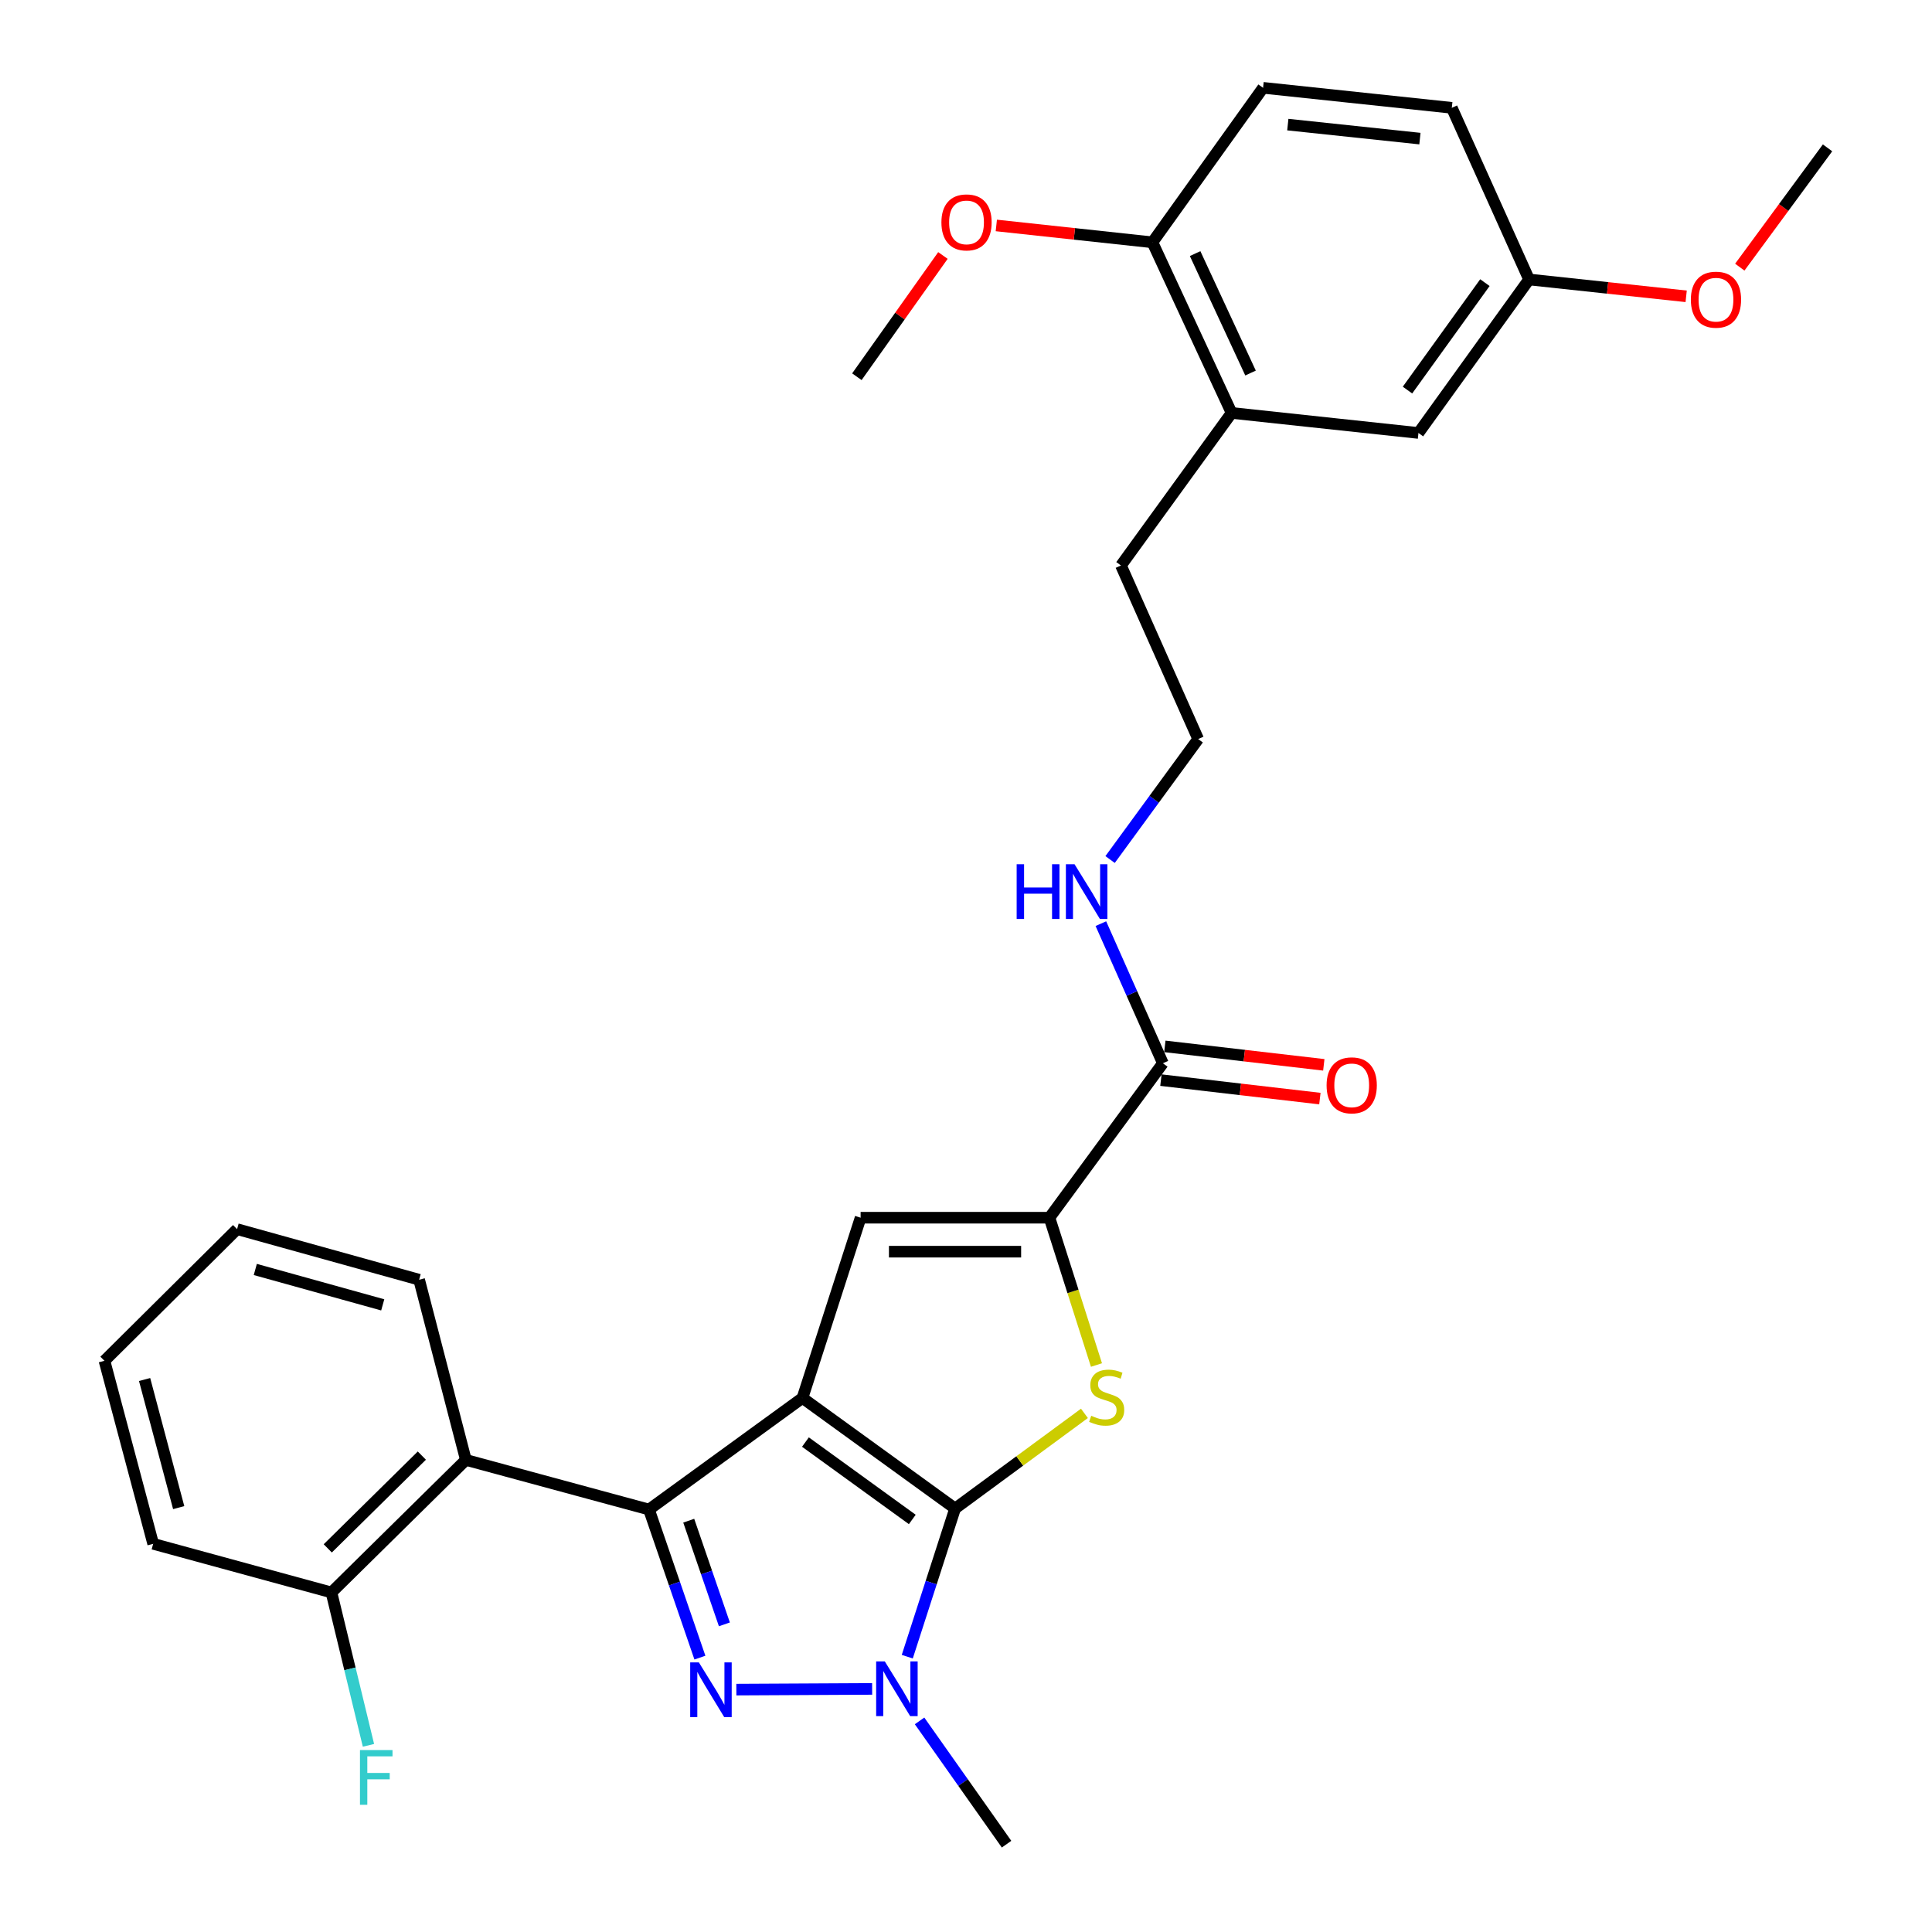 <?xml version='1.0' encoding='iso-8859-1'?>
<svg version='1.1' baseProfile='full'
              xmlns='http://www.w3.org/2000/svg'
                      xmlns:rdkit='http://www.rdkit.org/xml'
                      xmlns:xlink='http://www.w3.org/1999/xlink'
                  xml:space='preserve'
width='1000px' height='1000px' viewBox='0 0 1000 1000'>
<!-- END OF HEADER -->
<rect style='opacity:1.0;fill:#FFFFFF;stroke:none' width='1000' height='1000' x='0' y='0'> </rect>
<path class='bond-0' d='M 415.355,723.585 L 494.363,780.81' style='fill:none;fill-rule:evenodd;stroke:#000000;stroke-width:6px;stroke-linecap:butt;stroke-linejoin:miter;stroke-opacity:1' />
<path class='bond-0' d='M 416.892,746.409 L 472.198,786.467' style='fill:none;fill-rule:evenodd;stroke:#000000;stroke-width:6px;stroke-linecap:butt;stroke-linejoin:miter;stroke-opacity:1' />
<path class='bond-1' d='M 415.355,723.585 L 335.906,781.328' style='fill:none;fill-rule:evenodd;stroke:#000000;stroke-width:6px;stroke-linecap:butt;stroke-linejoin:miter;stroke-opacity:1' />
<path class='bond-5' d='M 415.355,723.585 L 445.452,630.285' style='fill:none;fill-rule:evenodd;stroke:#000000;stroke-width:6px;stroke-linecap:butt;stroke-linejoin:miter;stroke-opacity:1' />
<path class='bond-3' d='M 494.363,780.81 L 481.982,819.155' style='fill:none;fill-rule:evenodd;stroke:#000000;stroke-width:6px;stroke-linecap:butt;stroke-linejoin:miter;stroke-opacity:1' />
<path class='bond-3' d='M 481.982,819.155 L 469.601,857.499' style='fill:none;fill-rule:evenodd;stroke:#0000FF;stroke-width:6px;stroke-linecap:butt;stroke-linejoin:miter;stroke-opacity:1' />
<path class='bond-4' d='M 494.363,780.81 L 527.832,756.185' style='fill:none;fill-rule:evenodd;stroke:#000000;stroke-width:6px;stroke-linecap:butt;stroke-linejoin:miter;stroke-opacity:1' />
<path class='bond-4' d='M 527.832,756.185 L 561.301,731.559' style='fill:none;fill-rule:evenodd;stroke:#CCCC00;stroke-width:6px;stroke-linecap:butt;stroke-linejoin:miter;stroke-opacity:1' />
<path class='bond-2' d='M 335.906,781.328 L 349.087,819.655' style='fill:none;fill-rule:evenodd;stroke:#000000;stroke-width:6px;stroke-linecap:butt;stroke-linejoin:miter;stroke-opacity:1' />
<path class='bond-2' d='M 349.087,819.655 L 362.268,857.982' style='fill:none;fill-rule:evenodd;stroke:#0000FF;stroke-width:6px;stroke-linecap:butt;stroke-linejoin:miter;stroke-opacity:1' />
<path class='bond-2' d='M 356.488,787.107 L 365.715,813.937' style='fill:none;fill-rule:evenodd;stroke:#000000;stroke-width:6px;stroke-linecap:butt;stroke-linejoin:miter;stroke-opacity:1' />
<path class='bond-2' d='M 365.715,813.937 L 374.942,840.766' style='fill:none;fill-rule:evenodd;stroke:#0000FF;stroke-width:6px;stroke-linecap:butt;stroke-linejoin:miter;stroke-opacity:1' />
<path class='bond-7' d='M 335.906,781.328 L 241.131,755.646' style='fill:none;fill-rule:evenodd;stroke:#000000;stroke-width:6px;stroke-linecap:butt;stroke-linejoin:miter;stroke-opacity:1' />
<path class='bond-31' d='M 381.133,874.54 L 451.419,874.177' style='fill:none;fill-rule:evenodd;stroke:#0000FF;stroke-width:6px;stroke-linecap:butt;stroke-linejoin:miter;stroke-opacity:1' />
<path class='bond-17' d='M 475.965,890.731 L 498.479,922.638' style='fill:none;fill-rule:evenodd;stroke:#0000FF;stroke-width:6px;stroke-linecap:butt;stroke-linejoin:miter;stroke-opacity:1' />
<path class='bond-17' d='M 498.479,922.638 L 520.993,954.545' style='fill:none;fill-rule:evenodd;stroke:#000000;stroke-width:6px;stroke-linecap:butt;stroke-linejoin:miter;stroke-opacity:1' />
<path class='bond-30' d='M 567.532,706.532 L 555.364,668.408' style='fill:none;fill-rule:evenodd;stroke:#CCCC00;stroke-width:6px;stroke-linecap:butt;stroke-linejoin:miter;stroke-opacity:1' />
<path class='bond-30' d='M 555.364,668.408 L 543.197,630.285' style='fill:none;fill-rule:evenodd;stroke:#000000;stroke-width:6px;stroke-linecap:butt;stroke-linejoin:miter;stroke-opacity:1' />
<path class='bond-6' d='M 445.452,630.285 L 543.197,630.285' style='fill:none;fill-rule:evenodd;stroke:#000000;stroke-width:6px;stroke-linecap:butt;stroke-linejoin:miter;stroke-opacity:1' />
<path class='bond-6' d='M 460.114,647.868 L 528.535,647.868' style='fill:none;fill-rule:evenodd;stroke:#000000;stroke-width:6px;stroke-linecap:butt;stroke-linejoin:miter;stroke-opacity:1' />
<path class='bond-8' d='M 543.197,630.285 L 601.907,550.338' style='fill:none;fill-rule:evenodd;stroke:#000000;stroke-width:6px;stroke-linecap:butt;stroke-linejoin:miter;stroke-opacity:1' />
<path class='bond-10' d='M 241.131,755.646 L 171.558,824.251' style='fill:none;fill-rule:evenodd;stroke:#000000;stroke-width:6px;stroke-linecap:butt;stroke-linejoin:miter;stroke-opacity:1' />
<path class='bond-10' d='M 218.349,753.416 L 169.648,801.44' style='fill:none;fill-rule:evenodd;stroke:#000000;stroke-width:6px;stroke-linecap:butt;stroke-linejoin:miter;stroke-opacity:1' />
<path class='bond-20' d='M 241.131,755.646 L 216.943,662.384' style='fill:none;fill-rule:evenodd;stroke:#000000;stroke-width:6px;stroke-linecap:butt;stroke-linejoin:miter;stroke-opacity:1' />
<path class='bond-12' d='M 600.892,559.071 L 642.03,563.849' style='fill:none;fill-rule:evenodd;stroke:#000000;stroke-width:6px;stroke-linecap:butt;stroke-linejoin:miter;stroke-opacity:1' />
<path class='bond-12' d='M 642.03,563.849 L 683.168,568.627' style='fill:none;fill-rule:evenodd;stroke:#FF0000;stroke-width:6px;stroke-linecap:butt;stroke-linejoin:miter;stroke-opacity:1' />
<path class='bond-12' d='M 602.921,541.605 L 644.059,546.383' style='fill:none;fill-rule:evenodd;stroke:#000000;stroke-width:6px;stroke-linecap:butt;stroke-linejoin:miter;stroke-opacity:1' />
<path class='bond-12' d='M 644.059,546.383 L 685.197,551.16' style='fill:none;fill-rule:evenodd;stroke:#FF0000;stroke-width:6px;stroke-linecap:butt;stroke-linejoin:miter;stroke-opacity:1' />
<path class='bond-14' d='M 601.907,550.338 L 585.859,514.21' style='fill:none;fill-rule:evenodd;stroke:#000000;stroke-width:6px;stroke-linecap:butt;stroke-linejoin:miter;stroke-opacity:1' />
<path class='bond-14' d='M 585.859,514.21 L 569.811,478.082' style='fill:none;fill-rule:evenodd;stroke:#0000FF;stroke-width:6px;stroke-linecap:butt;stroke-linejoin:miter;stroke-opacity:1' />
<path class='bond-9' d='M 637.474,213.729 L 580.21,292.699' style='fill:none;fill-rule:evenodd;stroke:#000000;stroke-width:6px;stroke-linecap:butt;stroke-linejoin:miter;stroke-opacity:1' />
<path class='bond-11' d='M 637.474,213.729 L 596.495,125.421' style='fill:none;fill-rule:evenodd;stroke:#000000;stroke-width:6px;stroke-linecap:butt;stroke-linejoin:miter;stroke-opacity:1' />
<path class='bond-11' d='M 647.277,193.082 L 618.592,131.266' style='fill:none;fill-rule:evenodd;stroke:#000000;stroke-width:6px;stroke-linecap:butt;stroke-linejoin:miter;stroke-opacity:1' />
<path class='bond-13' d='M 637.474,213.729 L 734.194,224.104' style='fill:none;fill-rule:evenodd;stroke:#000000;stroke-width:6px;stroke-linecap:butt;stroke-linejoin:miter;stroke-opacity:1' />
<path class='bond-18' d='M 171.558,824.251 L 181.137,863.816' style='fill:none;fill-rule:evenodd;stroke:#000000;stroke-width:6px;stroke-linecap:butt;stroke-linejoin:miter;stroke-opacity:1' />
<path class='bond-18' d='M 181.137,863.816 L 190.715,903.381' style='fill:none;fill-rule:evenodd;stroke:#33CCCC;stroke-width:6px;stroke-linecap:butt;stroke-linejoin:miter;stroke-opacity:1' />
<path class='bond-25' d='M 171.558,824.251 L 79.283,799.077' style='fill:none;fill-rule:evenodd;stroke:#000000;stroke-width:6px;stroke-linecap:butt;stroke-linejoin:miter;stroke-opacity:1' />
<path class='bond-15' d='M 596.495,125.421 L 653.768,45.455' style='fill:none;fill-rule:evenodd;stroke:#000000;stroke-width:6px;stroke-linecap:butt;stroke-linejoin:miter;stroke-opacity:1' />
<path class='bond-21' d='M 596.495,125.421 L 556.094,121.057' style='fill:none;fill-rule:evenodd;stroke:#000000;stroke-width:6px;stroke-linecap:butt;stroke-linejoin:miter;stroke-opacity:1' />
<path class='bond-21' d='M 556.094,121.057 L 515.693,116.693' style='fill:none;fill-rule:evenodd;stroke:#FF0000;stroke-width:6px;stroke-linecap:butt;stroke-linejoin:miter;stroke-opacity:1' />
<path class='bond-16' d='M 734.194,224.104 L 791.438,144.655' style='fill:none;fill-rule:evenodd;stroke:#000000;stroke-width:6px;stroke-linecap:butt;stroke-linejoin:miter;stroke-opacity:1' />
<path class='bond-16' d='M 728.514,201.907 L 768.585,146.293' style='fill:none;fill-rule:evenodd;stroke:#000000;stroke-width:6px;stroke-linecap:butt;stroke-linejoin:miter;stroke-opacity:1' />
<path class='bond-22' d='M 574.583,444.887 L 597.378,413.709' style='fill:none;fill-rule:evenodd;stroke:#0000FF;stroke-width:6px;stroke-linecap:butt;stroke-linejoin:miter;stroke-opacity:1' />
<path class='bond-22' d='M 597.378,413.709 L 620.174,382.532' style='fill:none;fill-rule:evenodd;stroke:#000000;stroke-width:6px;stroke-linecap:butt;stroke-linejoin:miter;stroke-opacity:1' />
<path class='bond-33' d='M 653.768,45.455 L 751.455,55.809' style='fill:none;fill-rule:evenodd;stroke:#000000;stroke-width:6px;stroke-linecap:butt;stroke-linejoin:miter;stroke-opacity:1' />
<path class='bond-33' d='M 666.568,64.493 L 734.949,71.742' style='fill:none;fill-rule:evenodd;stroke:#000000;stroke-width:6px;stroke-linecap:butt;stroke-linejoin:miter;stroke-opacity:1' />
<path class='bond-19' d='M 791.438,144.655 L 751.455,55.809' style='fill:none;fill-rule:evenodd;stroke:#000000;stroke-width:6px;stroke-linecap:butt;stroke-linejoin:miter;stroke-opacity:1' />
<path class='bond-23' d='M 791.438,144.655 L 832.096,149.015' style='fill:none;fill-rule:evenodd;stroke:#000000;stroke-width:6px;stroke-linecap:butt;stroke-linejoin:miter;stroke-opacity:1' />
<path class='bond-23' d='M 832.096,149.015 L 872.754,153.375' style='fill:none;fill-rule:evenodd;stroke:#FF0000;stroke-width:6px;stroke-linecap:butt;stroke-linejoin:miter;stroke-opacity:1' />
<path class='bond-28' d='M 216.943,662.384 L 122.715,636.204' style='fill:none;fill-rule:evenodd;stroke:#000000;stroke-width:6px;stroke-linecap:butt;stroke-linejoin:miter;stroke-opacity:1' />
<path class='bond-28' d='M 198.102,675.399 L 132.142,657.073' style='fill:none;fill-rule:evenodd;stroke:#000000;stroke-width:6px;stroke-linecap:butt;stroke-linejoin:miter;stroke-opacity:1' />
<path class='bond-26' d='M 488.058,132.238 L 465.788,163.616' style='fill:none;fill-rule:evenodd;stroke:#FF0000;stroke-width:6px;stroke-linecap:butt;stroke-linejoin:miter;stroke-opacity:1' />
<path class='bond-26' d='M 465.788,163.616 L 443.518,194.993' style='fill:none;fill-rule:evenodd;stroke:#000000;stroke-width:6px;stroke-linecap:butt;stroke-linejoin:miter;stroke-opacity:1' />
<path class='bond-24' d='M 620.174,382.532 L 580.21,292.699' style='fill:none;fill-rule:evenodd;stroke:#000000;stroke-width:6px;stroke-linecap:butt;stroke-linejoin:miter;stroke-opacity:1' />
<path class='bond-27' d='M 900.512,138.273 L 923.221,107.401' style='fill:none;fill-rule:evenodd;stroke:#FF0000;stroke-width:6px;stroke-linecap:butt;stroke-linejoin:miter;stroke-opacity:1' />
<path class='bond-27' d='M 923.221,107.401 L 945.929,76.529' style='fill:none;fill-rule:evenodd;stroke:#000000;stroke-width:6px;stroke-linecap:butt;stroke-linejoin:miter;stroke-opacity:1' />
<path class='bond-32' d='M 79.283,799.077 L 54.071,704.351' style='fill:none;fill-rule:evenodd;stroke:#000000;stroke-width:6px;stroke-linecap:butt;stroke-linejoin:miter;stroke-opacity:1' />
<path class='bond-32' d='M 92.493,780.346 L 74.844,714.037' style='fill:none;fill-rule:evenodd;stroke:#000000;stroke-width:6px;stroke-linecap:butt;stroke-linejoin:miter;stroke-opacity:1' />
<path class='bond-29' d='M 122.715,636.204 L 54.071,704.351' style='fill:none;fill-rule:evenodd;stroke:#000000;stroke-width:6px;stroke-linecap:butt;stroke-linejoin:miter;stroke-opacity:1' />
<path  class='atom-3' d='M 361.726 860.449
L 371.006 875.449
Q 371.926 876.929, 373.406 879.609
Q 374.886 882.289, 374.966 882.449
L 374.966 860.449
L 378.726 860.449
L 378.726 888.769
L 374.846 888.769
L 364.886 872.369
Q 363.726 870.449, 362.486 868.249
Q 361.286 866.049, 360.926 865.369
L 360.926 888.769
L 357.246 888.769
L 357.246 860.449
L 361.726 860.449
' fill='#0000FF'/>
<path  class='atom-4' d='M 457.977 859.95
L 467.257 874.95
Q 468.177 876.43, 469.657 879.11
Q 471.137 881.79, 471.217 881.95
L 471.217 859.95
L 474.977 859.95
L 474.977 888.27
L 471.097 888.27
L 461.137 871.87
Q 459.977 869.95, 458.737 867.75
Q 457.537 865.55, 457.177 864.87
L 457.177 888.27
L 453.497 888.27
L 453.497 859.95
L 457.977 859.95
' fill='#0000FF'/>
<path  class='atom-5' d='M 564.816 732.807
Q 565.136 732.927, 566.456 733.487
Q 567.776 734.047, 569.216 734.407
Q 570.696 734.727, 572.136 734.727
Q 574.816 734.727, 576.376 733.447
Q 577.936 732.127, 577.936 729.847
Q 577.936 728.287, 577.136 727.327
Q 576.376 726.367, 575.176 725.847
Q 573.976 725.327, 571.976 724.727
Q 569.456 723.967, 567.936 723.247
Q 566.456 722.527, 565.376 721.007
Q 564.336 719.487, 564.336 716.927
Q 564.336 713.367, 566.736 711.167
Q 569.176 708.967, 573.976 708.967
Q 577.256 708.967, 580.976 710.527
L 580.056 713.607
Q 576.656 712.207, 574.096 712.207
Q 571.336 712.207, 569.816 713.367
Q 568.296 714.487, 568.336 716.447
Q 568.336 717.967, 569.096 718.887
Q 569.896 719.807, 571.016 720.327
Q 572.176 720.847, 574.096 721.447
Q 576.656 722.247, 578.176 723.047
Q 579.696 723.847, 580.776 725.487
Q 581.896 727.087, 581.896 729.847
Q 581.896 733.767, 579.256 735.887
Q 576.656 737.967, 572.296 737.967
Q 569.776 737.967, 567.856 737.407
Q 565.976 736.887, 563.736 735.967
L 564.816 732.807
' fill='#CCCC00'/>
<path  class='atom-13' d='M 686.642 561.769
Q 686.642 554.969, 690.002 551.169
Q 693.362 547.369, 699.642 547.369
Q 705.922 547.369, 709.282 551.169
Q 712.642 554.969, 712.642 561.769
Q 712.642 568.649, 709.242 572.569
Q 705.842 576.449, 699.642 576.449
Q 693.402 576.449, 690.002 572.569
Q 686.642 568.689, 686.642 561.769
M 699.642 573.249
Q 703.962 573.249, 706.282 570.369
Q 708.642 567.449, 708.642 561.769
Q 708.642 556.209, 706.282 553.409
Q 703.962 550.569, 699.642 550.569
Q 695.322 550.569, 692.962 553.369
Q 690.642 556.169, 690.642 561.769
Q 690.642 567.489, 692.962 570.369
Q 695.322 573.249, 699.642 573.249
' fill='#FF0000'/>
<path  class='atom-15' d='M 526.221 447.332
L 530.061 447.332
L 530.061 459.372
L 544.541 459.372
L 544.541 447.332
L 548.381 447.332
L 548.381 475.652
L 544.541 475.652
L 544.541 462.572
L 530.061 462.572
L 530.061 475.652
L 526.221 475.652
L 526.221 447.332
' fill='#0000FF'/>
<path  class='atom-15' d='M 556.181 447.332
L 565.461 462.332
Q 566.381 463.812, 567.861 466.492
Q 569.341 469.172, 569.421 469.332
L 569.421 447.332
L 573.181 447.332
L 573.181 475.652
L 569.301 475.652
L 559.341 459.252
Q 558.181 457.332, 556.941 455.132
Q 555.741 452.932, 555.381 452.252
L 555.381 475.652
L 551.701 475.652
L 551.701 447.332
L 556.181 447.332
' fill='#0000FF'/>
<path  class='atom-19' d='M 186.319 905.843
L 203.159 905.843
L 203.159 909.083
L 190.119 909.083
L 190.119 917.683
L 201.719 917.683
L 201.719 920.963
L 190.119 920.963
L 190.119 934.163
L 186.319 934.163
L 186.319 905.843
' fill='#33CCCC'/>
<path  class='atom-22' d='M 487.274 115.107
Q 487.274 108.307, 490.634 104.507
Q 493.994 100.707, 500.274 100.707
Q 506.554 100.707, 509.914 104.507
Q 513.274 108.307, 513.274 115.107
Q 513.274 121.987, 509.874 125.907
Q 506.474 129.787, 500.274 129.787
Q 494.034 129.787, 490.634 125.907
Q 487.274 122.027, 487.274 115.107
M 500.274 126.587
Q 504.594 126.587, 506.914 123.707
Q 509.274 120.787, 509.274 115.107
Q 509.274 109.547, 506.914 106.747
Q 504.594 103.907, 500.274 103.907
Q 495.954 103.907, 493.594 106.707
Q 491.274 109.507, 491.274 115.107
Q 491.274 120.827, 493.594 123.707
Q 495.954 126.587, 500.274 126.587
' fill='#FF0000'/>
<path  class='atom-24' d='M 875.187 155.11
Q 875.187 148.31, 878.547 144.51
Q 881.907 140.71, 888.187 140.71
Q 894.467 140.71, 897.827 144.51
Q 901.187 148.31, 901.187 155.11
Q 901.187 161.99, 897.787 165.91
Q 894.387 169.79, 888.187 169.79
Q 881.947 169.79, 878.547 165.91
Q 875.187 162.03, 875.187 155.11
M 888.187 166.59
Q 892.507 166.59, 894.827 163.71
Q 897.187 160.79, 897.187 155.11
Q 897.187 149.55, 894.827 146.75
Q 892.507 143.91, 888.187 143.91
Q 883.867 143.91, 881.507 146.71
Q 879.187 149.51, 879.187 155.11
Q 879.187 160.83, 881.507 163.71
Q 883.867 166.59, 888.187 166.59
' fill='#FF0000'/>
</svg>
